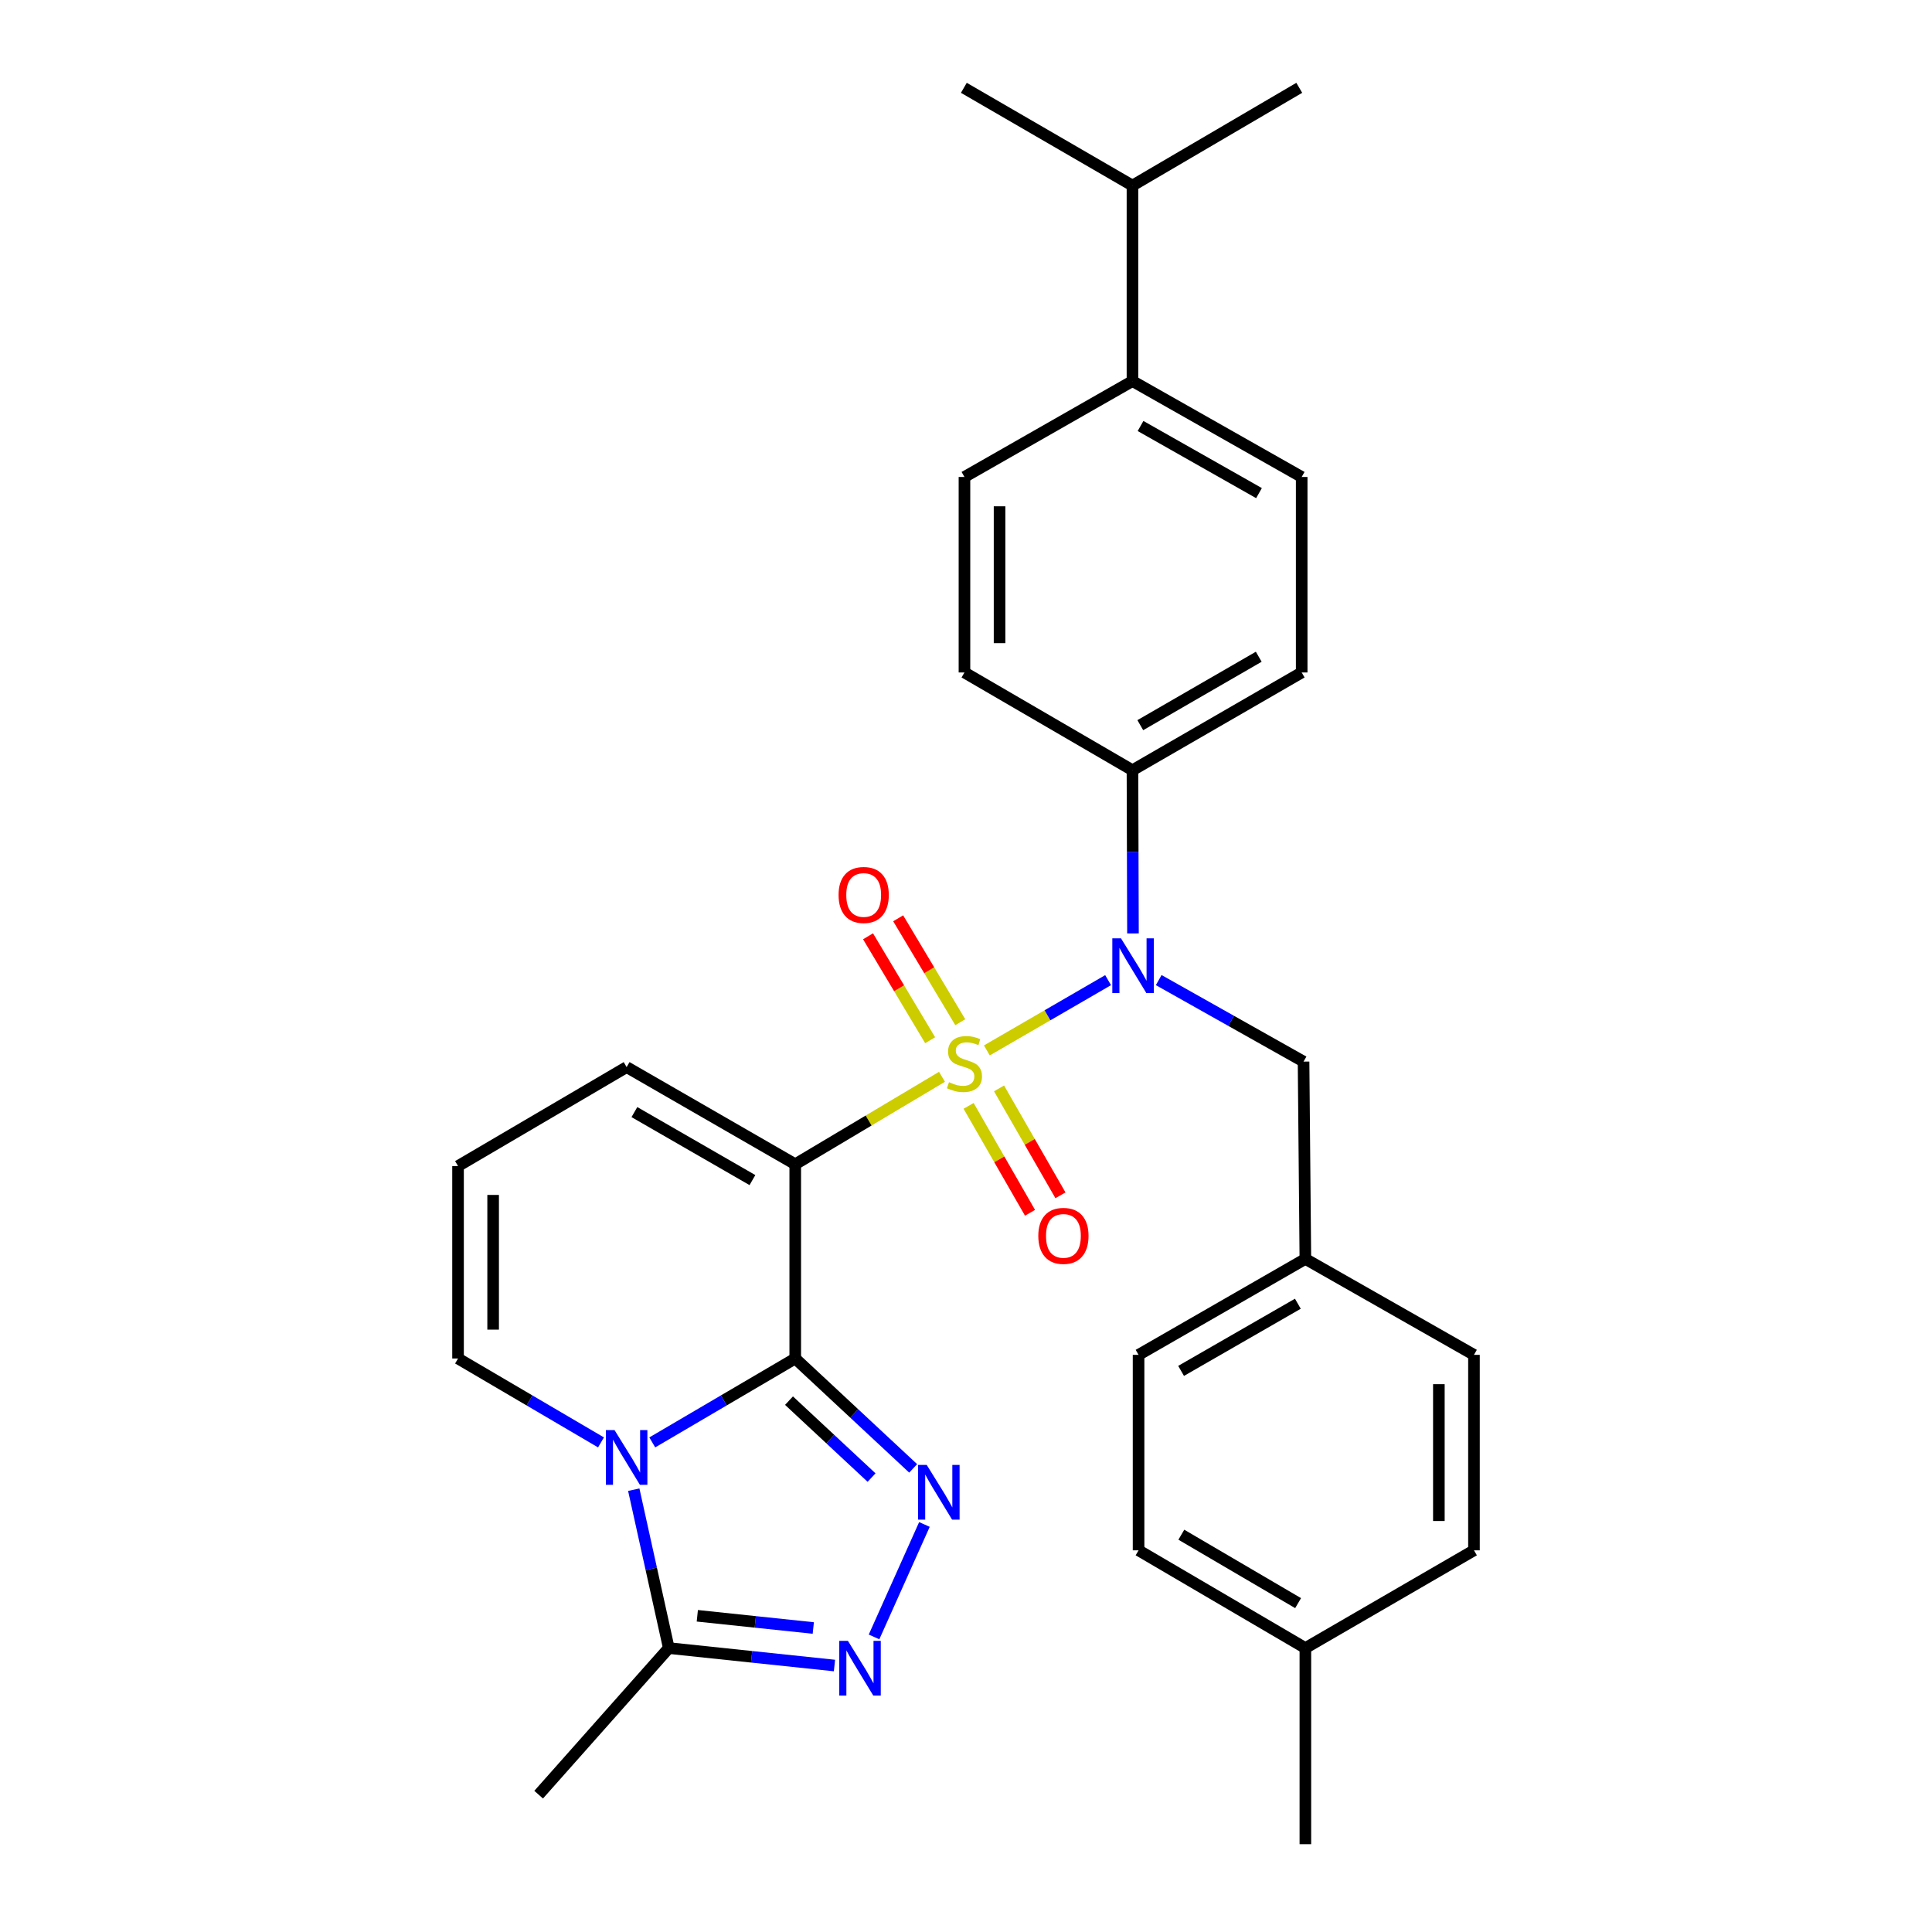 <?xml version='1.0' encoding='iso-8859-1'?>
<svg version='1.1' baseProfile='full'
              xmlns='http://www.w3.org/2000/svg'
                      xmlns:rdkit='http://www.rdkit.org/xml'
                      xmlns:xlink='http://www.w3.org/1999/xlink'
                  xml:space='preserve'
width='1000px' height='1000px' viewBox='0 0 1000 1000'>
<!-- END OF HEADER -->
<rect style='opacity:1.0;fill:#FFFFFF;stroke:none' width='1000' height='1000' x='0' y='0'> </rect>
<path class='bond-1' d='M 487.574,557.354 L 449.595,579.984' style='fill:none;fill-rule:evenodd;stroke:#CCCC00;stroke-width:6px;stroke-linecap:butt;stroke-linejoin:miter;stroke-opacity:1' />
<path class='bond-1' d='M 449.595,579.984 L 411.616,602.615' style='fill:none;fill-rule:evenodd;stroke:#000000;stroke-width:6px;stroke-linecap:butt;stroke-linejoin:miter;stroke-opacity:1' />
<path class='bond-4' d='M 510.805,543.698 L 542.177,525.51' style='fill:none;fill-rule:evenodd;stroke:#CCCC00;stroke-width:6px;stroke-linecap:butt;stroke-linejoin:miter;stroke-opacity:1' />
<path class='bond-4' d='M 542.177,525.51 L 573.55,507.323' style='fill:none;fill-rule:evenodd;stroke:#0000FF;stroke-width:6px;stroke-linecap:butt;stroke-linejoin:miter;stroke-opacity:1' />
<path class='bond-7' d='M 497.042,529.102 L 480.966,502.205' style='fill:none;fill-rule:evenodd;stroke:#CCCC00;stroke-width:6px;stroke-linecap:butt;stroke-linejoin:miter;stroke-opacity:1' />
<path class='bond-7' d='M 480.966,502.205 L 464.89,475.307' style='fill:none;fill-rule:evenodd;stroke:#FF0000;stroke-width:6px;stroke-linecap:butt;stroke-linejoin:miter;stroke-opacity:1' />
<path class='bond-7' d='M 481.447,538.423 L 465.372,511.525' style='fill:none;fill-rule:evenodd;stroke:#CCCC00;stroke-width:6px;stroke-linecap:butt;stroke-linejoin:miter;stroke-opacity:1' />
<path class='bond-7' d='M 465.372,511.525 L 449.296,484.627' style='fill:none;fill-rule:evenodd;stroke:#FF0000;stroke-width:6px;stroke-linecap:butt;stroke-linejoin:miter;stroke-opacity:1' />
<path class='bond-8' d='M 501.349,572.4 L 517.242,600.071' style='fill:none;fill-rule:evenodd;stroke:#CCCC00;stroke-width:6px;stroke-linecap:butt;stroke-linejoin:miter;stroke-opacity:1' />
<path class='bond-8' d='M 517.242,600.071 L 533.135,627.742' style='fill:none;fill-rule:evenodd;stroke:#FF0000;stroke-width:6px;stroke-linecap:butt;stroke-linejoin:miter;stroke-opacity:1' />
<path class='bond-8' d='M 517.103,563.351 L 532.996,591.022' style='fill:none;fill-rule:evenodd;stroke:#CCCC00;stroke-width:6px;stroke-linecap:butt;stroke-linejoin:miter;stroke-opacity:1' />
<path class='bond-8' d='M 532.996,591.022 L 548.889,618.693' style='fill:none;fill-rule:evenodd;stroke:#FF0000;stroke-width:6px;stroke-linecap:butt;stroke-linejoin:miter;stroke-opacity:1' />
<path class='bond-0' d='M 411.616,703.151 L 411.616,602.615' style='fill:none;fill-rule:evenodd;stroke:#000000;stroke-width:6px;stroke-linecap:butt;stroke-linejoin:miter;stroke-opacity:1' />
<path class='bond-2' d='M 411.616,703.151 L 374.614,724.867' style='fill:none;fill-rule:evenodd;stroke:#000000;stroke-width:6px;stroke-linecap:butt;stroke-linejoin:miter;stroke-opacity:1' />
<path class='bond-2' d='M 374.614,724.867 L 337.612,746.584' style='fill:none;fill-rule:evenodd;stroke:#0000FF;stroke-width:6px;stroke-linecap:butt;stroke-linejoin:miter;stroke-opacity:1' />
<path class='bond-3' d='M 411.616,703.151 L 442.138,731.592' style='fill:none;fill-rule:evenodd;stroke:#000000;stroke-width:6px;stroke-linecap:butt;stroke-linejoin:miter;stroke-opacity:1' />
<path class='bond-3' d='M 442.138,731.592 L 472.661,760.034' style='fill:none;fill-rule:evenodd;stroke:#0000FF;stroke-width:6px;stroke-linecap:butt;stroke-linejoin:miter;stroke-opacity:1' />
<path class='bond-3' d='M 408.388,724.974 L 429.753,744.883' style='fill:none;fill-rule:evenodd;stroke:#000000;stroke-width:6px;stroke-linecap:butt;stroke-linejoin:miter;stroke-opacity:1' />
<path class='bond-3' d='M 429.753,744.883 L 451.119,764.793' style='fill:none;fill-rule:evenodd;stroke:#0000FF;stroke-width:6px;stroke-linecap:butt;stroke-linejoin:miter;stroke-opacity:1' />
<path class='bond-9' d='M 411.616,602.615 L 324.343,552.332' style='fill:none;fill-rule:evenodd;stroke:#000000;stroke-width:6px;stroke-linecap:butt;stroke-linejoin:miter;stroke-opacity:1' />
<path class='bond-9' d='M 389.456,610.814 L 328.364,575.616' style='fill:none;fill-rule:evenodd;stroke:#000000;stroke-width:6px;stroke-linecap:butt;stroke-linejoin:miter;stroke-opacity:1' />
<path class='bond-6' d='M 328.033,771.059 L 337.098,812.05' style='fill:none;fill-rule:evenodd;stroke:#0000FF;stroke-width:6px;stroke-linecap:butt;stroke-linejoin:miter;stroke-opacity:1' />
<path class='bond-6' d='M 337.098,812.05 L 346.163,853.041' style='fill:none;fill-rule:evenodd;stroke:#000000;stroke-width:6px;stroke-linecap:butt;stroke-linejoin:miter;stroke-opacity:1' />
<path class='bond-31' d='M 311.073,746.583 L 274.076,724.867' style='fill:none;fill-rule:evenodd;stroke:#0000FF;stroke-width:6px;stroke-linecap:butt;stroke-linejoin:miter;stroke-opacity:1' />
<path class='bond-31' d='M 274.076,724.867 L 237.079,703.151' style='fill:none;fill-rule:evenodd;stroke:#000000;stroke-width:6px;stroke-linecap:butt;stroke-linejoin:miter;stroke-opacity:1' />
<path class='bond-5' d='M 478.479,789.063 L 452.402,847.269' style='fill:none;fill-rule:evenodd;stroke:#0000FF;stroke-width:6px;stroke-linecap:butt;stroke-linejoin:miter;stroke-opacity:1' />
<path class='bond-11' d='M 586.425,483.139 L 586.294,440.903' style='fill:none;fill-rule:evenodd;stroke:#0000FF;stroke-width:6px;stroke-linecap:butt;stroke-linejoin:miter;stroke-opacity:1' />
<path class='bond-11' d='M 586.294,440.903 L 586.163,398.667' style='fill:none;fill-rule:evenodd;stroke:#000000;stroke-width:6px;stroke-linecap:butt;stroke-linejoin:miter;stroke-opacity:1' />
<path class='bond-12' d='M 599.748,507.297 L 637.233,528.391' style='fill:none;fill-rule:evenodd;stroke:#0000FF;stroke-width:6px;stroke-linecap:butt;stroke-linejoin:miter;stroke-opacity:1' />
<path class='bond-12' d='M 637.233,528.391 L 674.719,549.486' style='fill:none;fill-rule:evenodd;stroke:#000000;stroke-width:6px;stroke-linecap:butt;stroke-linejoin:miter;stroke-opacity:1' />
<path class='bond-32' d='M 431.917,862.073 L 389.04,857.557' style='fill:none;fill-rule:evenodd;stroke:#0000FF;stroke-width:6px;stroke-linecap:butt;stroke-linejoin:miter;stroke-opacity:1' />
<path class='bond-32' d='M 389.04,857.557 L 346.163,853.041' style='fill:none;fill-rule:evenodd;stroke:#000000;stroke-width:6px;stroke-linecap:butt;stroke-linejoin:miter;stroke-opacity:1' />
<path class='bond-32' d='M 420.957,842.651 L 390.943,839.49' style='fill:none;fill-rule:evenodd;stroke:#0000FF;stroke-width:6px;stroke-linecap:butt;stroke-linejoin:miter;stroke-opacity:1' />
<path class='bond-32' d='M 390.943,839.49 L 360.93,836.328' style='fill:none;fill-rule:evenodd;stroke:#000000;stroke-width:6px;stroke-linecap:butt;stroke-linejoin:miter;stroke-opacity:1' />
<path class='bond-26' d='M 346.163,853.041 L 278.803,928.919' style='fill:none;fill-rule:evenodd;stroke:#000000;stroke-width:6px;stroke-linecap:butt;stroke-linejoin:miter;stroke-opacity:1' />
<path class='bond-13' d='M 324.343,552.332 L 237.079,603.554' style='fill:none;fill-rule:evenodd;stroke:#000000;stroke-width:6px;stroke-linecap:butt;stroke-linejoin:miter;stroke-opacity:1' />
<path class='bond-10' d='M 237.079,703.151 L 237.079,603.554' style='fill:none;fill-rule:evenodd;stroke:#000000;stroke-width:6px;stroke-linecap:butt;stroke-linejoin:miter;stroke-opacity:1' />
<path class='bond-10' d='M 255.246,688.211 L 255.246,618.493' style='fill:none;fill-rule:evenodd;stroke:#000000;stroke-width:6px;stroke-linecap:butt;stroke-linejoin:miter;stroke-opacity:1' />
<path class='bond-15' d='M 586.163,398.667 L 499.203,348.071' style='fill:none;fill-rule:evenodd;stroke:#000000;stroke-width:6px;stroke-linecap:butt;stroke-linejoin:miter;stroke-opacity:1' />
<path class='bond-16' d='M 586.163,398.667 L 673.75,348.071' style='fill:none;fill-rule:evenodd;stroke:#000000;stroke-width:6px;stroke-linecap:butt;stroke-linejoin:miter;stroke-opacity:1' />
<path class='bond-16' d='M 590.214,375.346 L 651.525,339.929' style='fill:none;fill-rule:evenodd;stroke:#000000;stroke-width:6px;stroke-linecap:butt;stroke-linejoin:miter;stroke-opacity:1' />
<path class='bond-19' d='M 674.719,549.486 L 675.657,651.616' style='fill:none;fill-rule:evenodd;stroke:#000000;stroke-width:6px;stroke-linecap:butt;stroke-linejoin:miter;stroke-opacity:1' />
<path class='bond-14' d='M 586.163,197.242 L 673.75,246.879' style='fill:none;fill-rule:evenodd;stroke:#000000;stroke-width:6px;stroke-linecap:butt;stroke-linejoin:miter;stroke-opacity:1' />
<path class='bond-14' d='M 590.344,220.493 L 651.655,255.239' style='fill:none;fill-rule:evenodd;stroke:#000000;stroke-width:6px;stroke-linecap:butt;stroke-linejoin:miter;stroke-opacity:1' />
<path class='bond-20' d='M 586.163,197.242 L 586.163,96.05' style='fill:none;fill-rule:evenodd;stroke:#000000;stroke-width:6px;stroke-linecap:butt;stroke-linejoin:miter;stroke-opacity:1' />
<path class='bond-30' d='M 586.163,197.242 L 499.203,246.879' style='fill:none;fill-rule:evenodd;stroke:#000000;stroke-width:6px;stroke-linecap:butt;stroke-linejoin:miter;stroke-opacity:1' />
<path class='bond-17' d='M 499.203,348.071 L 499.203,246.879' style='fill:none;fill-rule:evenodd;stroke:#000000;stroke-width:6px;stroke-linecap:butt;stroke-linejoin:miter;stroke-opacity:1' />
<path class='bond-17' d='M 517.37,332.892 L 517.37,262.058' style='fill:none;fill-rule:evenodd;stroke:#000000;stroke-width:6px;stroke-linecap:butt;stroke-linejoin:miter;stroke-opacity:1' />
<path class='bond-18' d='M 673.75,348.071 L 673.75,246.879' style='fill:none;fill-rule:evenodd;stroke:#000000;stroke-width:6px;stroke-linecap:butt;stroke-linejoin:miter;stroke-opacity:1' />
<path class='bond-22' d='M 675.657,651.616 L 762.921,701.273' style='fill:none;fill-rule:evenodd;stroke:#000000;stroke-width:6px;stroke-linecap:butt;stroke-linejoin:miter;stroke-opacity:1' />
<path class='bond-23' d='M 675.657,651.616 L 589.322,701.273' style='fill:none;fill-rule:evenodd;stroke:#000000;stroke-width:6px;stroke-linecap:butt;stroke-linejoin:miter;stroke-opacity:1' />
<path class='bond-23' d='M 671.765,674.813 L 611.331,709.573' style='fill:none;fill-rule:evenodd;stroke:#000000;stroke-width:6px;stroke-linecap:butt;stroke-linejoin:miter;stroke-opacity:1' />
<path class='bond-27' d='M 586.163,96.05 L 498.89,45.455' style='fill:none;fill-rule:evenodd;stroke:#000000;stroke-width:6px;stroke-linecap:butt;stroke-linejoin:miter;stroke-opacity:1' />
<path class='bond-28' d='M 586.163,96.05 L 672.498,45.455' style='fill:none;fill-rule:evenodd;stroke:#000000;stroke-width:6px;stroke-linecap:butt;stroke-linejoin:miter;stroke-opacity:1' />
<path class='bond-21' d='M 675.657,853.041 L 589.322,802.445' style='fill:none;fill-rule:evenodd;stroke:#000000;stroke-width:6px;stroke-linecap:butt;stroke-linejoin:miter;stroke-opacity:1' />
<path class='bond-21' d='M 671.893,829.777 L 611.458,794.36' style='fill:none;fill-rule:evenodd;stroke:#000000;stroke-width:6px;stroke-linecap:butt;stroke-linejoin:miter;stroke-opacity:1' />
<path class='bond-29' d='M 675.657,853.041 L 675.657,954.545' style='fill:none;fill-rule:evenodd;stroke:#000000;stroke-width:6px;stroke-linecap:butt;stroke-linejoin:miter;stroke-opacity:1' />
<path class='bond-33' d='M 675.657,853.041 L 762.921,802.445' style='fill:none;fill-rule:evenodd;stroke:#000000;stroke-width:6px;stroke-linecap:butt;stroke-linejoin:miter;stroke-opacity:1' />
<path class='bond-25' d='M 762.921,701.273 L 762.921,802.445' style='fill:none;fill-rule:evenodd;stroke:#000000;stroke-width:6px;stroke-linecap:butt;stroke-linejoin:miter;stroke-opacity:1' />
<path class='bond-25' d='M 744.754,716.449 L 744.754,787.269' style='fill:none;fill-rule:evenodd;stroke:#000000;stroke-width:6px;stroke-linecap:butt;stroke-linejoin:miter;stroke-opacity:1' />
<path class='bond-24' d='M 589.322,701.273 L 589.322,802.445' style='fill:none;fill-rule:evenodd;stroke:#000000;stroke-width:6px;stroke-linecap:butt;stroke-linejoin:miter;stroke-opacity:1' />
<path  class='atom-0' d='M 491.203 560.144
Q 491.523 560.264, 492.843 560.824
Q 494.163 561.384, 495.603 561.744
Q 497.083 562.064, 498.523 562.064
Q 501.203 562.064, 502.763 560.784
Q 504.323 559.464, 504.323 557.184
Q 504.323 555.624, 503.523 554.664
Q 502.763 553.704, 501.563 553.184
Q 500.363 552.664, 498.363 552.064
Q 495.843 551.304, 494.323 550.584
Q 492.843 549.864, 491.763 548.344
Q 490.723 546.824, 490.723 544.264
Q 490.723 540.704, 493.123 538.504
Q 495.563 536.304, 500.363 536.304
Q 503.643 536.304, 507.363 537.864
L 506.443 540.944
Q 503.043 539.544, 500.483 539.544
Q 497.723 539.544, 496.203 540.704
Q 494.683 541.824, 494.723 543.784
Q 494.723 545.304, 495.483 546.224
Q 496.283 547.144, 497.403 547.664
Q 498.563 548.184, 500.483 548.784
Q 503.043 549.584, 504.563 550.384
Q 506.083 551.184, 507.163 552.824
Q 508.283 554.424, 508.283 557.184
Q 508.283 561.104, 505.643 563.224
Q 503.043 565.304, 498.683 565.304
Q 496.163 565.304, 494.243 564.744
Q 492.363 564.224, 490.123 563.304
L 491.203 560.144
' fill='#CCCC00'/>
<path  class='atom-3' d='M 318.083 740.212
L 327.363 755.212
Q 328.283 756.692, 329.763 759.372
Q 331.243 762.052, 331.323 762.212
L 331.323 740.212
L 335.083 740.212
L 335.083 768.532
L 331.203 768.532
L 321.243 752.132
Q 320.083 750.212, 318.843 748.012
Q 317.643 745.812, 317.283 745.132
L 317.283 768.532
L 313.603 768.532
L 313.603 740.212
L 318.083 740.212
' fill='#0000FF'/>
<path  class='atom-4' d='M 479.681 758.248
L 488.961 773.248
Q 489.881 774.728, 491.361 777.408
Q 492.841 780.088, 492.921 780.248
L 492.921 758.248
L 496.681 758.248
L 496.681 786.568
L 492.801 786.568
L 482.841 770.168
Q 481.681 768.248, 480.441 766.048
Q 479.241 763.848, 478.881 763.168
L 478.881 786.568
L 475.201 786.568
L 475.201 758.248
L 479.681 758.248
' fill='#0000FF'/>
<path  class='atom-5' d='M 580.216 485.668
L 589.496 500.668
Q 590.416 502.148, 591.896 504.828
Q 593.376 507.508, 593.456 507.668
L 593.456 485.668
L 597.216 485.668
L 597.216 513.988
L 593.336 513.988
L 583.376 497.588
Q 582.216 495.668, 580.976 493.468
Q 579.776 491.268, 579.416 490.588
L 579.416 513.988
L 575.736 513.988
L 575.736 485.668
L 580.216 485.668
' fill='#0000FF'/>
<path  class='atom-6' d='M 438.885 849.307
L 448.165 864.307
Q 449.085 865.787, 450.565 868.467
Q 452.045 871.147, 452.125 871.307
L 452.125 849.307
L 455.885 849.307
L 455.885 877.627
L 452.005 877.627
L 442.045 861.227
Q 440.885 859.307, 439.645 857.107
Q 438.445 854.907, 438.085 854.227
L 438.085 877.627
L 434.405 877.627
L 434.405 849.307
L 438.885 849.307
' fill='#0000FF'/>
<path  class='atom-8' d='M 434.042 463.231
Q 434.042 456.431, 437.402 452.631
Q 440.762 448.831, 447.042 448.831
Q 453.322 448.831, 456.682 452.631
Q 460.042 456.431, 460.042 463.231
Q 460.042 470.111, 456.642 474.031
Q 453.242 477.911, 447.042 477.911
Q 440.802 477.911, 437.402 474.031
Q 434.042 470.151, 434.042 463.231
M 447.042 474.711
Q 451.362 474.711, 453.682 471.831
Q 456.042 468.911, 456.042 463.231
Q 456.042 457.671, 453.682 454.871
Q 451.362 452.031, 447.042 452.031
Q 442.722 452.031, 440.362 454.831
Q 438.042 457.631, 438.042 463.231
Q 438.042 468.951, 440.362 471.831
Q 442.722 474.711, 447.042 474.711
' fill='#FF0000'/>
<path  class='atom-9' d='M 537.424 639.685
Q 537.424 632.885, 540.784 629.085
Q 544.144 625.285, 550.424 625.285
Q 556.704 625.285, 560.064 629.085
Q 563.424 632.885, 563.424 639.685
Q 563.424 646.565, 560.024 650.485
Q 556.624 654.365, 550.424 654.365
Q 544.184 654.365, 540.784 650.485
Q 537.424 646.605, 537.424 639.685
M 550.424 651.165
Q 554.744 651.165, 557.064 648.285
Q 559.424 645.365, 559.424 639.685
Q 559.424 634.125, 557.064 631.325
Q 554.744 628.485, 550.424 628.485
Q 546.104 628.485, 543.744 631.285
Q 541.424 634.085, 541.424 639.685
Q 541.424 645.405, 543.744 648.285
Q 546.104 651.165, 550.424 651.165
' fill='#FF0000'/>
</svg>
